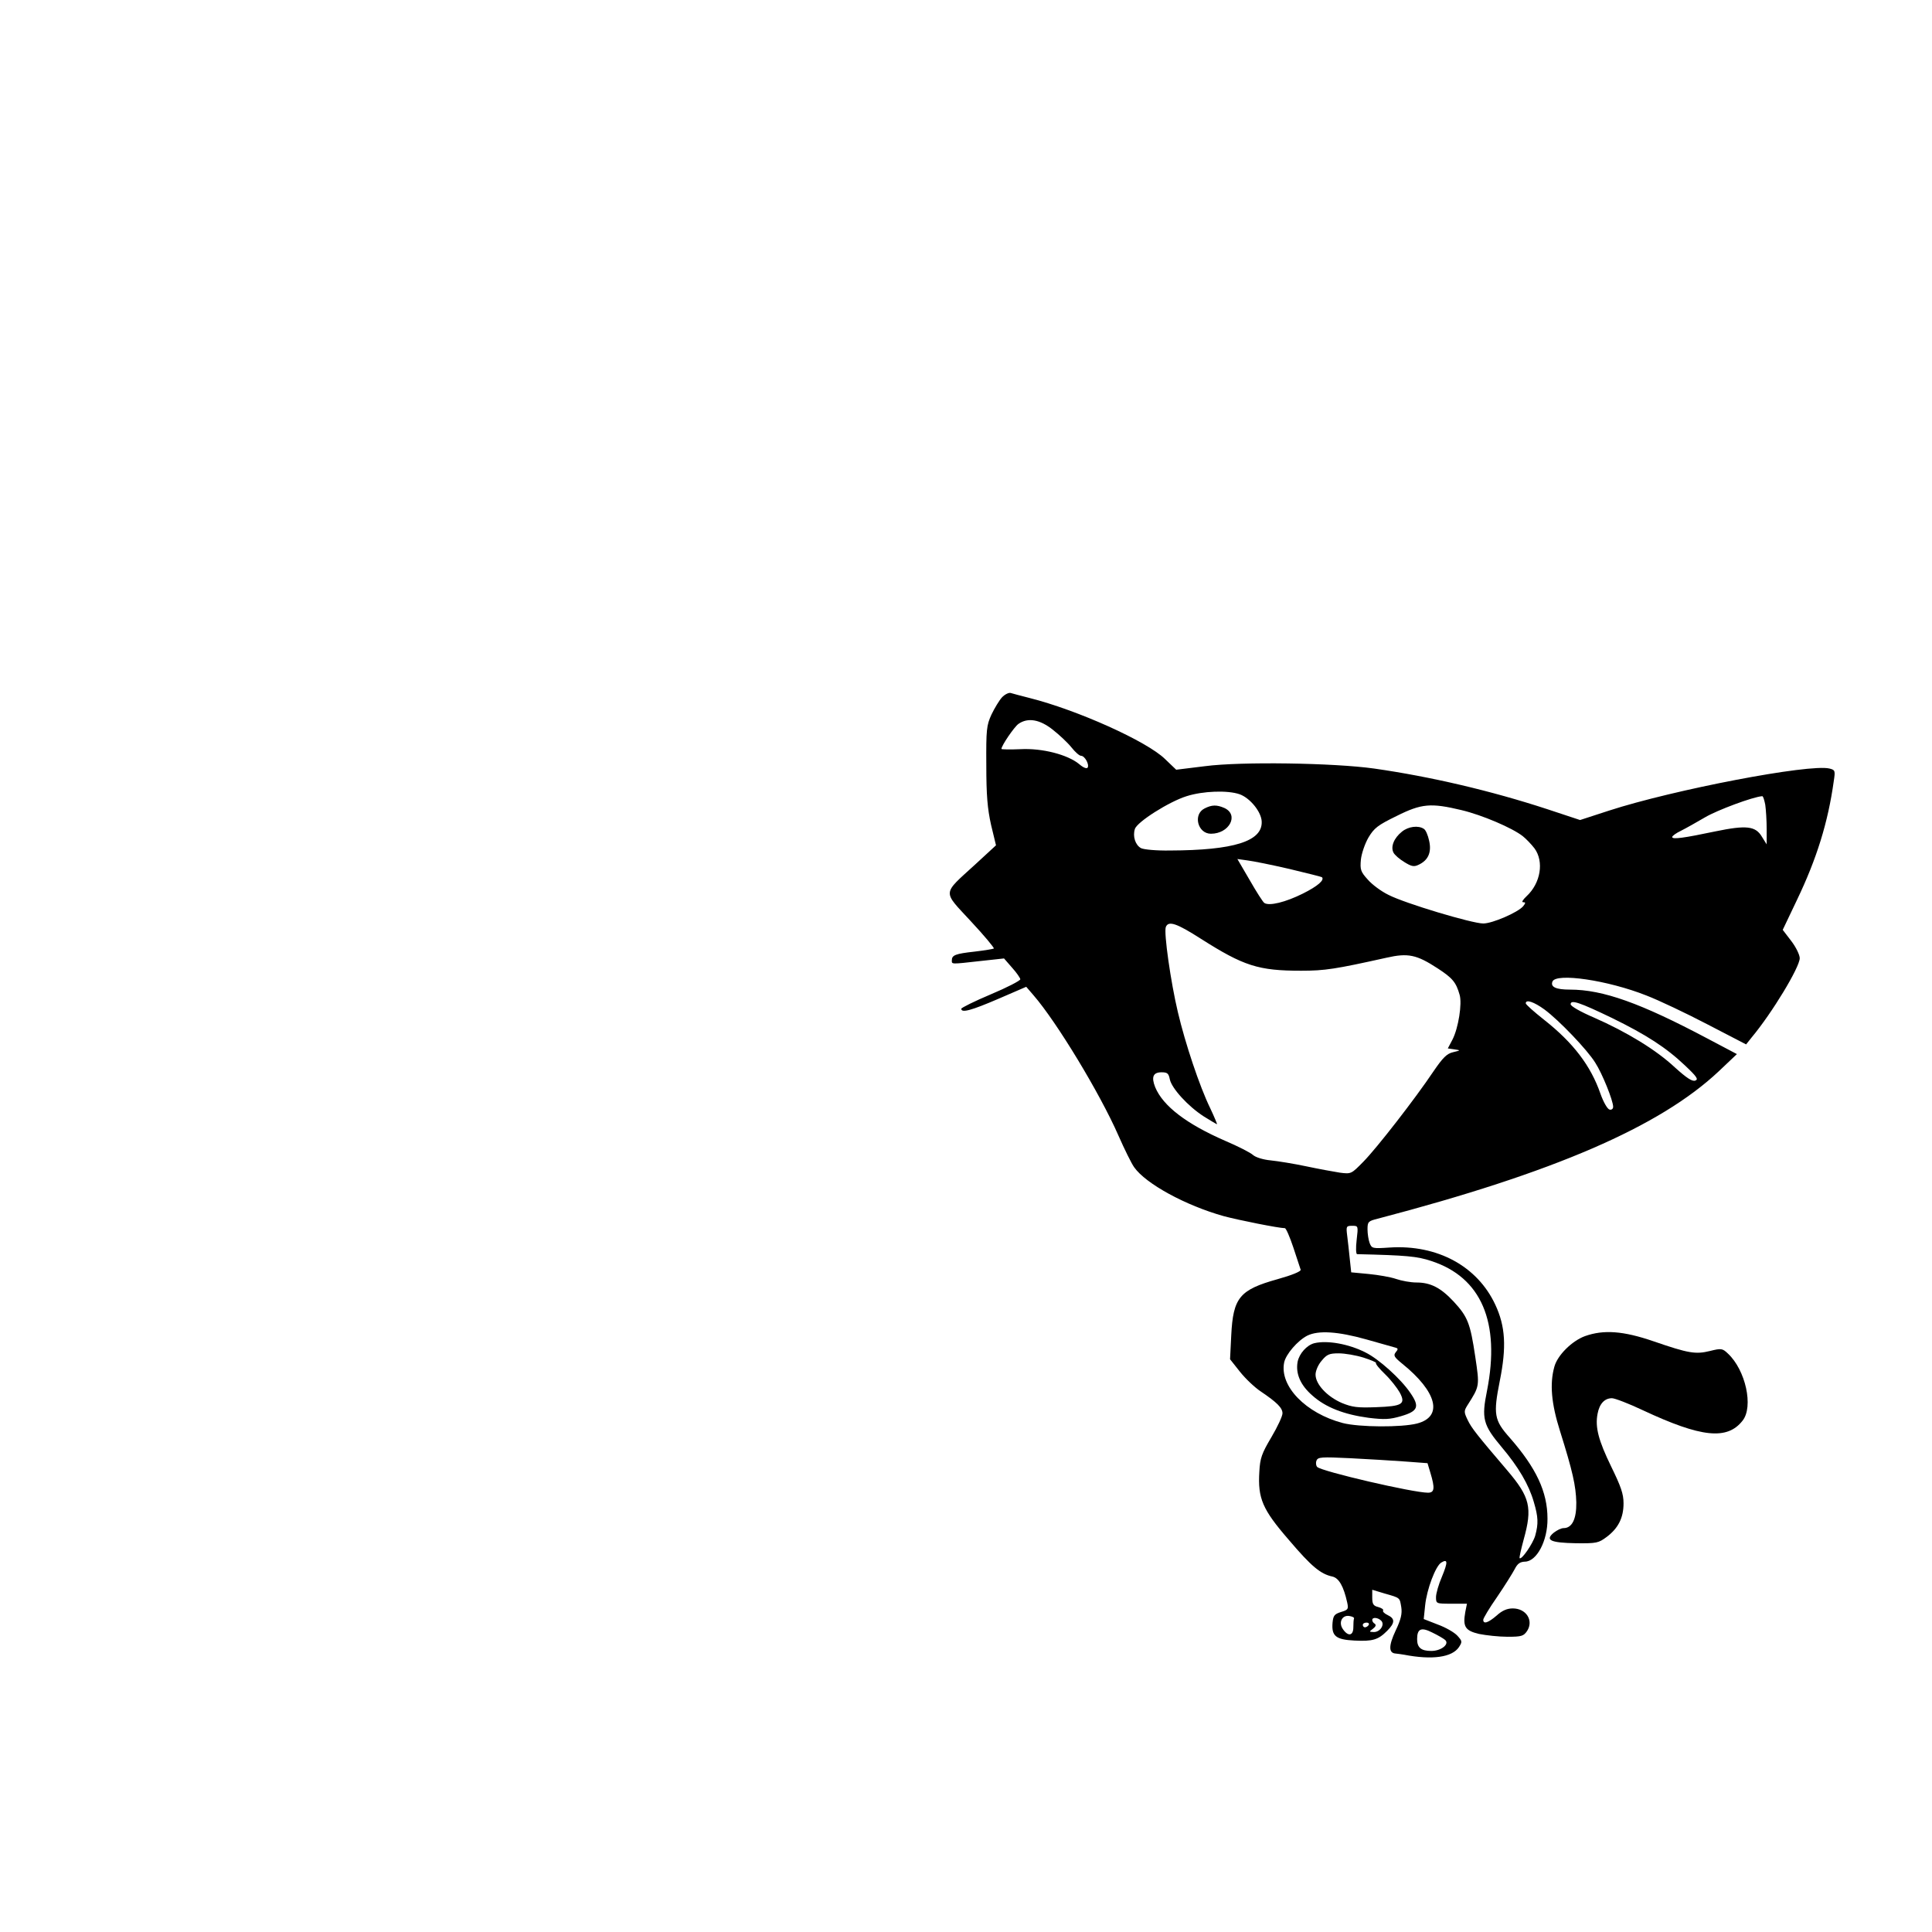<?xml version="1.0" standalone="no"?>
<!DOCTYPE svg PUBLIC "-//W3C//DTD SVG 20010904//EN"
 "http://www.w3.org/TR/2001/REC-SVG-20010904/DTD/svg10.dtd">
<svg version="1.0" xmlns="http://www.w3.org/2000/svg"
 width="818pt" height="818pt" viewBox="0 0 818 818"
 preserveAspectRatio="xMidYMid meet">
<g transform="translate(0,818) scale(0.1,-0.1)"
fill="#000000" stroke="none">
<path d="M4242 5227 c-11 -12 -31 -45 -44 -72 -21 -46 -23 -63 -22 -215 0
-128 5 -184 20 -252 l21 -87 -89 -82 c-140 -128 -138 -109 -18 -239 57 -61
100 -113 98 -116 -3 -2 -39 -8 -81 -13 -82 -9 -97 -15 -97 -37 0 -17 -5 -17
120 -3 l101 11 34 -39 c19 -21 34 -43 35 -49 0 -6 -56 -35 -125 -64 -69 -29
-125 -57 -125 -61 0 -19 43 -7 157 42 l118 51 31 -36 c98 -113 281 -415 359
-593 26 -59 56 -120 67 -135 49 -70 218 -162 379 -207 63 -17 234 -51 259 -51
5 0 21 -37 36 -82 15 -46 29 -88 31 -94 2 -7 -37 -23 -98 -40 -161 -45 -188
-78 -196 -238 l-5 -101 42 -53 c23 -29 63 -67 89 -84 68 -46 91 -69 91 -92 0
-12 -21 -57 -47 -101 -41 -69 -48 -89 -51 -146 -7 -113 13 -160 125 -289 96
-113 134 -144 184 -155 28 -6 48 -42 63 -110 6 -28 4 -31 -26 -40 -28 -9 -33
-15 -36 -45 -5 -57 14 -72 92 -76 78 -4 101 3 139 41 34 34 34 52 2 67 -13 6
-22 15 -19 19 3 5 -7 11 -21 15 -20 5 -25 12 -25 40 l0 33 53 -16 c67 -19 63
-17 70 -58 4 -27 -1 -51 -24 -99 -30 -64 -30 -95 0 -97 9 -1 25 -3 36 -5 119
-23 203 -11 232 32 15 23 14 26 -7 49 -13 14 -50 35 -83 47 l-59 23 6 58 c7
68 44 166 68 181 28 17 29 3 3 -60 -14 -32 -25 -71 -25 -86 0 -28 1 -28 65
-28 l66 0 -7 -35 c-11 -62 -1 -79 58 -93 30 -6 84 -12 121 -12 60 0 68 3 83
25 28 44 -4 95 -61 95 -24 0 -45 -9 -68 -30 -36 -31 -57 -38 -57 -18 0 6 26
50 59 97 32 47 65 100 74 117 12 24 23 31 43 32 50 0 97 88 96 182 0 114 -48
215 -160 343 -66 74 -70 99 -42 240 29 144 24 231 -19 323 -76 163 -245 255
-447 242 -73 -5 -76 -4 -85 19 -5 13 -9 40 -9 58 0 32 3 35 43 45 748 196
1195 390 1444 624 l77 73 -125 66 c-283 150 -442 207 -582 207 -59 0 -83 11
-74 34 15 38 234 6 398 -59 52 -20 168 -75 258 -122 l164 -85 23 29 c87 104
204 298 204 336 0 14 -16 47 -36 73 l-36 47 60 126 c84 175 132 330 156 503 7
45 6 48 -18 54 -84 21 -662 -90 -933 -178 l-123 -40 -139 46 c-238 78 -495
138 -733 172 -171 24 -564 30 -716 10 l-122 -15 -47 45 c-76 75 -372 208 -575
259 -35 9 -70 18 -79 21 -8 2 -25 -6 -37 -19z m216 -137 c28 -22 63 -55 79
-75 15 -19 33 -35 40 -35 16 0 36 -37 28 -50 -4 -6 -19 0 -36 15 -49 40 -156
68 -249 63 -44 -2 -80 -1 -80 1 0 14 54 93 72 106 40 28 91 19 146 -25z m791
-273 c44 -16 92 -75 93 -116 3 -83 -118 -121 -388 -122 -58 -1 -111 4 -123 10
-24 13 -36 50 -26 81 9 30 145 116 219 139 69 22 174 26 225 8z m2225 -44 c3
-21 6 -67 6 -103 l0 -65 -20 32 c-27 46 -66 50 -197 23 -133 -28 -183 -35
-183 -24 0 5 17 17 38 27 20 10 66 36 102 57 51 30 201 86 241 89 4 1 9 -16
13 -36z m-1286 -23 c88 -21 214 -75 259 -110 14 -11 37 -35 50 -52 41 -56 26
-147 -33 -202 -16 -15 -23 -26 -15 -26 11 0 11 -3 0 -17 -22 -26 -130 -73
-169 -73 -47 0 -331 85 -401 121 -31 15 -70 44 -88 65 -30 33 -33 42 -29 85 3
26 17 67 32 93 24 40 39 52 119 91 106 53 145 56 275 25z m-729 -249 c74 -18
136 -33 138 -35 12 -12 -18 -38 -80 -69 -74 -37 -143 -54 -164 -40 -6 4 -34
48 -62 97 l-52 89 43 -6 c24 -3 104 -19 177 -36z m-374 -296 c181 -115 243
-135 424 -135 101 0 145 7 361 55 92 21 128 13 217 -45 63 -41 78 -59 93 -112
11 -37 -5 -140 -30 -189 l-20 -38 28 -4 c27 -4 27 -4 -6 -12 -26 -6 -43 -23
-82 -80 -79 -118 -241 -326 -297 -383 -52 -53 -52 -53 -100 -47 -26 4 -91 16
-143 27 -52 11 -120 22 -150 25 -32 3 -64 13 -75 23 -11 10 -64 37 -118 60
-163 71 -263 147 -296 227 -17 43 -9 63 27 63 25 0 30 -5 35 -30 8 -38 77
-114 144 -157 29 -18 54 -33 56 -33 1 0 -11 30 -29 68 -45 92 -106 275 -137
407 -30 126 -60 336 -51 360 11 28 46 16 149 -50z m1454 -299 c61 -45 181
-170 215 -225 30 -46 76 -161 76 -187 0 -9 -7 -14 -15 -12 -9 2 -26 31 -39 68
-41 118 -115 215 -238 312 -43 34 -78 65 -78 70 0 18 35 6 79 -26z m286 -36
c145 -71 229 -125 309 -201 50 -47 58 -59 44 -64 -13 -5 -36 10 -87 56 -79 74
-204 150 -343 211 -56 24 -98 48 -98 56 0 21 38 8 175 -58z m-1081 -940 c-4
-33 -3 -60 2 -60 209 -5 254 -9 314 -29 212 -69 293 -259 236 -549 -24 -118
-17 -145 62 -239 71 -84 115 -159 136 -232 19 -64 20 -92 6 -143 -10 -34 -58
-104 -66 -95 -2 2 6 37 17 78 38 136 27 180 -69 293 -128 150 -152 180 -168
214 -16 33 -16 38 -1 62 52 82 52 80 33 207 -21 141 -32 168 -91 232 -55 59
-98 81 -158 81 -24 0 -63 7 -86 15 -23 8 -75 17 -116 21 l-74 7 -6 56 c-3 31
-8 75 -11 99 -5 40 -4 42 21 42 26 0 26 0 19 -60z m41 -421 c61 -17 116 -33
124 -35 11 -3 11 -7 0 -20 -10 -13 -6 -20 27 -47 149 -120 175 -225 64 -254
-66 -17 -245 -16 -315 2 -156 41 -268 156 -248 256 7 35 57 93 98 114 47 23
129 18 250 -16z m165 -517 l94 -7 12 -40 c20 -66 18 -85 -10 -85 -63 0 -450
90 -469 109 -5 5 -7 17 -3 27 6 15 20 16 144 10 75 -4 180 -10 232 -14z m-217
-664 c-2 -5 -3 -21 -3 -38 0 -36 -22 -40 -44 -8 -20 28 -4 61 27 56 12 -2 21
-6 20 -10z m115 -10 c16 -16 -4 -48 -31 -48 -21 1 -21 1 -4 14 12 9 14 16 8
21 -6 3 -11 10 -11 16 0 13 24 11 38 -3z m-53 -18 c-3 -5 -10 -10 -16 -10 -5
0 -9 5 -9 10 0 6 7 10 16 10 8 0 12 -4 9 -10z m323 -63 c21 -17 -15 -47 -58
-47 -43 0 -60 14 -60 50 0 44 17 52 64 28 23 -11 47 -25 54 -31z"/>
<path d="M5100 4757 c-50 -25 -29 -107 27 -107 78 0 120 80 57 109 -32 14 -53
14 -84 -2z"/>
<path d="M5936 4659 c-34 -27 -49 -64 -36 -89 5 -10 26 -28 46 -40 29 -18 40
-21 59 -12 42 19 57 53 46 102 -5 24 -15 47 -23 51 -23 15 -65 10 -92 -12z"/>
<path d="M5565 2493 c-32 -8 -64 -44 -71 -79 -9 -50 12 -99 63 -143 56 -50
134 -80 238 -94 67 -8 89 -7 137 7 72 21 80 40 39 99 -40 59 -133 143 -190
171 -71 36 -161 52 -216 39z m208 -61 c31 -10 55 -20 53 -23 -3 -3 14 -24 38
-47 24 -23 51 -58 62 -77 27 -50 12 -59 -100 -63 -79 -3 -101 0 -145 18 -62
27 -111 79 -111 120 0 16 11 42 26 59 22 27 33 31 72 31 26 0 73 -8 105 -18z"/>
<path d="M6711 2523 c-55 -20 -117 -81 -130 -130 -20 -72 -13 -155 24 -272 54
-172 67 -231 69 -302 1 -71 -18 -109 -54 -109 -10 0 -28 -9 -41 -19 -39 -32
-14 -43 93 -45 89 -1 96 1 131 27 49 37 71 81 71 142 0 40 -11 71 -52 155 -54
111 -69 167 -58 224 8 43 30 66 61 66 12 0 72 -23 131 -51 248 -116 357 -127
422 -44 47 59 13 214 -62 284 -23 22 -28 23 -76 11 -61 -15 -91 -10 -239 41
-128 44 -211 50 -290 22z"/>
</g>
</svg>
